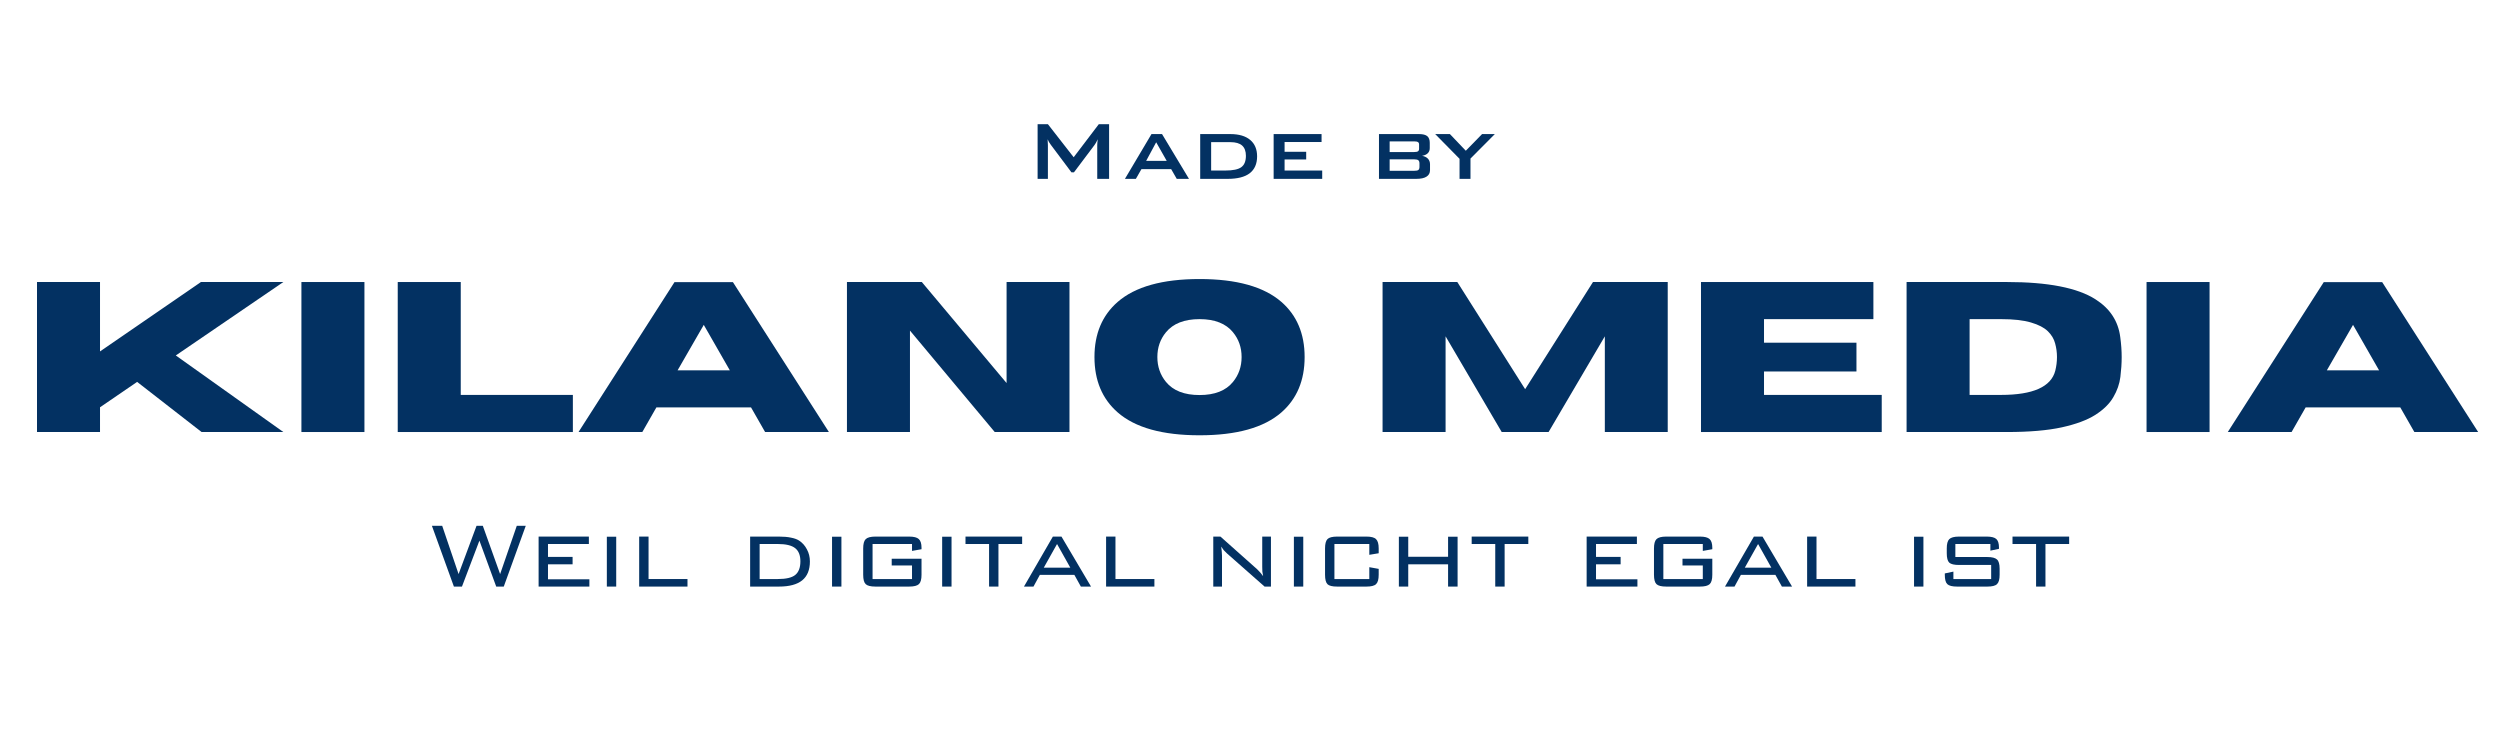 <?xml version="1.0" encoding="utf-8"?>
<svg xmlns="http://www.w3.org/2000/svg" height="120" preserveAspectRatio="xMidYMid meet" version="1.0" viewBox="0 0 300 90" width="400" zoomAndPan="magnify">
  <defs>
    <g/>
    <clipPath id="1f60e602b0">
      <rect height="28" width="298" x="0" y="0"/>
    </clipPath>
    <clipPath id="7ef4f12962">
      <path clip-rule="nonzero" d="M 0.359 5 L 13 5 L 13 13 L 0.359 13 Z M 0.359 5"/>
    </clipPath>
    <clipPath id="6737afc07e">
      <rect height="17" width="200" x="0" y="0"/>
    </clipPath>
    <clipPath id="4ffb8339d6">
      <rect height="14" width="59" x="0" y="0"/>
    </clipPath>
  </defs>
  <g transform="matrix(1, 0, 0, 1, 1, 30)">
    <g clip-path="url(#1f60e602b0)">
      <g fill="#033162" fill-opacity="1">
        <g transform="translate(1.44, 21.843)">
          <g>
            <path d="M 31.562 0 L 21.75 0 L 14.016 -6.016 L 9.562 -2.969 L 9.562 0 L 2 0 L 2 -18 L 9.562 -18 L 9.562 -9.672 L 21.672 -18 L 31.562 -18 L 18.656 -9.188 Z M 31.562 0"/>
          </g>
        </g>
      </g>
      <g fill="#033162" fill-opacity="1">
        <g transform="translate(33.17, 21.843)">
          <g>
            <path d="M 9.562 0 L 2 0 L 2 -18 L 9.562 -18 Z M 9.562 0"/>
          </g>
        </g>
      </g>
      <g fill="#033162" fill-opacity="1">
        <g transform="translate(44.728, 21.843)">
          <g>
            <path d="M 23.016 0 L 2 0 L 2 -18 L 9.562 -18 L 9.562 -4.453 L 23.016 -4.453 Z M 23.016 0"/>
          </g>
        </g>
      </g>
      <g fill="#033162" fill-opacity="1">
        <g transform="translate(68.234, 21.843)">
          <g>
            <path d="M 30.234 0 L 22.578 0 L 20.891 -2.953 L 9.531 -2.953 L 7.844 0 L 0.188 0 L 11.703 -17.984 L 18.719 -17.984 Z M 18.344 -7.406 L 15.219 -12.859 L 12.078 -7.406 Z M 18.344 -7.406"/>
          </g>
        </g>
      </g>
      <g fill="#033162" fill-opacity="1">
        <g transform="translate(98.634, 21.843)">
          <g>
            <path d="M 28.703 0 L 19.734 0 L 9.562 -12.172 L 9.562 0 L 2 0 L 2 -18 L 10.984 -18 L 21.156 -5.875 L 21.156 -18 L 28.703 -18 Z M 28.703 0"/>
          </g>
        </g>
      </g>
      <g fill="#033162" fill-opacity="1">
        <g transform="translate(129.336, 21.843)">
          <g>
            <path d="M 13.609 0.391 C 9.16 0.391 5.883 -0.523 3.781 -2.359 C 1.926 -3.984 1 -6.195 1 -9 C 1 -11.789 1.926 -13.992 3.781 -15.609 C 5.883 -17.441 9.16 -18.359 13.609 -18.359 C 18.055 -18.359 21.332 -17.441 23.438 -15.609 C 25.289 -13.992 26.219 -11.789 26.219 -9 C 26.219 -6.195 25.289 -3.984 23.438 -2.359 C 21.332 -0.523 18.055 0.391 13.609 0.391 Z M 13.609 -4.438 C 15.43 -4.438 16.77 -4.961 17.625 -6.016 C 18.312 -6.859 18.656 -7.852 18.656 -9 C 18.656 -10.145 18.312 -11.133 17.625 -11.969 C 16.77 -13.02 15.43 -13.547 13.609 -13.547 C 11.785 -13.547 10.441 -13.02 9.578 -11.969 C 8.891 -11.133 8.547 -10.145 8.547 -9 C 8.547 -7.852 8.891 -6.859 9.578 -6.016 C 10.441 -4.961 11.785 -4.438 13.609 -4.438 Z M 13.609 -4.438"/>
          </g>
        </g>
      </g>
      <g fill="#033162" fill-opacity="1">
        <g transform="translate(156.54, 21.843)">
          <g/>
        </g>
      </g>
      <g fill="#033162" fill-opacity="1">
        <g transform="translate(162.908, 21.843)">
          <g>
            <path d="M 36.219 0 L 28.672 0 L 28.672 -11.484 L 21.922 0 L 16.297 0 L 9.562 -11.484 L 9.562 0 L 2 0 L 2 -18 L 10.969 -18 L 19.109 -5.141 L 27.25 -18 L 36.219 -18 Z M 36.219 0"/>
          </g>
        </g>
      </g>
      <g fill="#033162" fill-opacity="1">
        <g transform="translate(201.119, 21.843)">
          <g>
            <path d="M 23.688 0 L 2 0 L 2 -18 L 22.688 -18 L 22.688 -13.547 L 9.562 -13.547 L 9.562 -10.719 L 20.656 -10.719 L 20.656 -7.266 L 9.562 -7.266 L 9.562 -4.453 L 23.688 -4.453 Z M 23.688 0"/>
          </g>
        </g>
      </g>
      <g fill="#033162" fill-opacity="1">
        <g transform="translate(225.79, 21.843)">
          <g>
            <path d="M 14.047 0 L 2 0 L 2 -18 L 14.047 -18 C 18.973 -18 22.516 -17.305 24.672 -15.922 C 26.41 -14.816 27.398 -13.305 27.641 -11.391 C 27.754 -10.555 27.812 -9.758 27.812 -9 C 27.812 -8.238 27.758 -7.441 27.656 -6.609 C 27.551 -5.773 27.27 -4.969 26.812 -4.188 C 26.363 -3.406 25.645 -2.695 24.656 -2.062 C 23.676 -1.438 22.332 -0.938 20.625 -0.562 C 18.914 -0.188 16.723 0 14.047 0 Z M 13.328 -4.453 C 17.172 -4.453 19.344 -5.422 19.844 -7.359 C 19.977 -7.898 20.047 -8.445 20.047 -9 C 20.047 -9.551 19.973 -10.094 19.828 -10.625 C 19.691 -11.164 19.398 -11.656 18.953 -12.094 C 18.504 -12.531 17.832 -12.879 16.938 -13.141 C 16.051 -13.41 14.848 -13.547 13.328 -13.547 L 9.562 -13.547 L 9.562 -4.453 Z M 13.328 -4.453"/>
          </g>
        </g>
      </g>
      <g fill="#033162" fill-opacity="1">
        <g transform="translate(254.586, 21.843)">
          <g>
            <path d="M 9.562 0 L 2 0 L 2 -18 L 9.562 -18 Z M 9.562 0"/>
          </g>
        </g>
      </g>
      <g fill="#033162" fill-opacity="1">
        <g transform="translate(266.145, 21.843)">
          <g>
            <path d="M 30.234 0 L 22.578 0 L 20.891 -2.953 L 9.531 -2.953 L 7.844 0 L 0.188 0 L 11.703 -17.984 L 18.719 -17.984 Z M 18.344 -7.406 L 15.219 -12.859 L 12.078 -7.406 Z M 18.344 -7.406"/>
          </g>
        </g>
      </g>
    </g>
  </g>
  <g transform="matrix(1, 0, 0, 1, 51, 58)">
    <g clip-path="url(#6737afc07e)">
      <g clip-path="url(#7ef4f12962)">
        <g fill="#033162" fill-opacity="1">
          <g transform="translate(0.374, 12.39)">
            <g>
              <path d="M 3.094 0 L 0.453 -7.297 L 1.688 -7.297 L 3.656 -1.5 L 5.812 -7.297 L 6.562 -7.297 L 8.641 -1.5 L 10.641 -7.297 L 11.719 -7.297 L 9.078 0 L 8.172 0 L 6.156 -5.516 L 4.062 0 Z M 3.094 0"/>
            </g>
          </g>
        </g>
      </g>
      <g fill="#033162" fill-opacity="1">
        <g transform="translate(12.242, 12.39)">
          <g>
            <path d="M 1.391 0 L 1.391 -6 L 7.422 -6 L 7.422 -5.109 L 2.516 -5.109 L 2.516 -3.562 L 5.469 -3.562 L 5.469 -2.672 L 2.516 -2.672 L 2.516 -0.875 L 7.484 -0.875 L 7.484 0 Z M 1.391 0"/>
          </g>
        </g>
        <g transform="translate(20.462, 12.39)">
          <g>
            <path d="M 2.484 0 L 1.359 0 L 1.359 -5.984 L 2.484 -5.984 Z M 2.484 0"/>
          </g>
        </g>
        <g transform="translate(24.31, 12.39)">
          <g>
            <path d="M 1.391 0 L 1.391 -6 L 2.516 -6 L 2.516 -0.906 L 7.188 -0.906 L 7.188 0 Z M 1.391 0"/>
          </g>
        </g>
        <g transform="translate(31.881, 12.39)">
          <g/>
        </g>
        <g transform="translate(37.172, 12.39)">
          <g>
            <path d="M 5.172 -5.109 L 2.984 -5.109 L 2.984 -0.906 L 5.172 -0.906 C 6.148 -0.906 6.844 -1.066 7.25 -1.391 C 7.664 -1.723 7.875 -2.27 7.875 -3.031 C 7.875 -3.758 7.664 -4.285 7.25 -4.609 C 6.832 -4.941 6.141 -5.109 5.172 -5.109 Z M 5.297 -6 C 5.867 -6 6.348 -5.957 6.734 -5.875 C 7.129 -5.801 7.453 -5.688 7.703 -5.531 C 8.109 -5.27 8.426 -4.914 8.656 -4.469 C 8.895 -4.031 9.016 -3.547 9.016 -3.016 C 9.016 -2.004 8.707 -1.25 8.094 -0.75 C 7.477 -0.25 6.547 0 5.297 0 L 1.844 0 L 1.844 -6 Z M 5.297 -6"/>
          </g>
        </g>
        <g transform="translate(47.486, 12.39)">
          <g>
            <path d="M 2.484 0 L 1.359 0 L 1.359 -5.984 L 2.484 -5.984 Z M 2.484 0"/>
          </g>
        </g>
        <g transform="translate(51.333, 12.39)">
          <g>
            <path d="M 7.109 -5.109 L 2.375 -5.109 L 2.375 -0.906 L 7.109 -0.906 L 7.109 -2.531 L 4.672 -2.531 L 4.672 -3.344 L 8.25 -3.344 L 8.25 -1.422 C 8.25 -0.867 8.145 -0.492 7.938 -0.297 C 7.727 -0.098 7.336 0 6.766 0 L 2.719 0 C 2.145 0 1.754 -0.098 1.547 -0.297 C 1.348 -0.492 1.25 -0.867 1.25 -1.422 L 1.25 -4.578 C 1.25 -5.117 1.348 -5.488 1.547 -5.688 C 1.754 -5.895 2.145 -6 2.719 -6 L 6.766 -6 C 7.328 -6 7.711 -5.898 7.922 -5.703 C 8.141 -5.504 8.25 -5.156 8.25 -4.656 L 8.25 -4.484 L 7.109 -4.281 Z M 7.109 -5.109"/>
          </g>
        </g>
        <g transform="translate(60.7, 12.39)">
          <g>
            <path d="M 2.484 0 L 1.359 0 L 1.359 -5.984 L 2.484 -5.984 Z M 2.484 0"/>
          </g>
        </g>
        <g transform="translate(64.548, 12.39)">
          <g>
            <path d="M 4.266 -5.109 L 4.266 0 L 3.141 0 L 3.141 -5.109 L 0.312 -5.109 L 0.312 -6 L 7.109 -6 L 7.109 -5.109 Z M 4.266 -5.109"/>
          </g>
        </g>
      </g>
      <g fill="#033162" fill-opacity="1">
        <g transform="translate(71.47, 12.39)">
          <g>
            <path d="M 0.406 0 L 3.875 -6 L 4.906 -6 L 8.453 0 L 7.234 0 L 6.453 -1.406 L 2.312 -1.406 L 1.547 0 Z M 2.781 -2.266 L 5.969 -2.266 L 4.375 -5.109 Z M 2.781 -2.266"/>
          </g>
        </g>
        <g transform="translate(80.34, 12.39)">
          <g>
            <path d="M 1.391 0 L 1.391 -6 L 2.516 -6 L 2.516 -0.906 L 7.188 -0.906 L 7.188 0 Z M 1.391 0"/>
          </g>
        </g>
        <g transform="translate(87.911, 12.39)">
          <g/>
        </g>
        <g transform="translate(93.202, 12.39)">
          <g>
            <path d="M 2.344 -4.797 C 2.375 -4.617 2.395 -4.438 2.406 -4.25 C 2.426 -4.07 2.438 -3.895 2.438 -3.719 L 2.438 0 L 1.391 0 L 1.391 -6 L 2.25 -6 L 6.656 -2.078 C 6.781 -1.961 6.898 -1.836 7.016 -1.703 C 7.129 -1.578 7.25 -1.426 7.375 -1.25 C 7.332 -1.438 7.301 -1.617 7.281 -1.797 C 7.27 -1.984 7.266 -2.176 7.266 -2.375 L 7.266 -6 L 8.312 -6 L 8.312 0 L 7.547 0 L 3.047 -3.969 C 2.891 -4.113 2.754 -4.25 2.641 -4.375 C 2.535 -4.508 2.438 -4.648 2.344 -4.797 Z M 2.344 -4.797"/>
          </g>
        </g>
        <g transform="translate(102.908, 12.39)">
          <g>
            <path d="M 2.484 0 L 1.359 0 L 1.359 -5.984 L 2.484 -5.984 Z M 2.484 0"/>
          </g>
        </g>
        <g transform="translate(106.755, 12.39)">
          <g>
            <path d="M 6.562 -5.109 L 2.375 -5.109 L 2.375 -0.906 L 6.562 -0.906 L 6.562 -2.328 L 7.688 -2.125 L 7.688 -1.422 C 7.688 -0.867 7.582 -0.492 7.375 -0.297 C 7.176 -0.098 6.789 0 6.219 0 L 2.703 0 C 2.129 0 1.742 -0.094 1.547 -0.281 C 1.348 -0.477 1.25 -0.859 1.25 -1.422 L 1.25 -4.578 C 1.25 -5.129 1.348 -5.504 1.547 -5.703 C 1.742 -5.898 2.129 -6 2.703 -6 L 6.219 -6 C 6.789 -6 7.176 -5.895 7.375 -5.688 C 7.582 -5.488 7.688 -5.117 7.688 -4.578 L 7.688 -4 L 6.562 -3.812 Z M 6.562 -5.109"/>
          </g>
        </g>
        <g transform="translate(115.473, 12.39)">
          <g>
            <path d="M 1.391 0 L 1.391 -5.984 L 2.516 -5.984 L 2.516 -3.578 L 7.297 -3.578 L 7.297 -5.984 L 8.438 -5.984 L 8.438 0 L 7.297 0 L 7.297 -2.672 L 2.516 -2.672 L 2.516 0 Z M 1.391 0"/>
          </g>
        </g>
        <g transform="translate(125.289, 12.39)">
          <g>
            <path d="M 4.266 -5.109 L 4.266 0 L 3.141 0 L 3.141 -5.109 L 0.312 -5.109 L 0.312 -6 L 7.109 -6 L 7.109 -5.109 Z M 4.266 -5.109"/>
          </g>
        </g>
        <g transform="translate(132.715, 12.39)">
          <g/>
        </g>
        <g transform="translate(138.006, 12.39)">
          <g>
            <path d="M 1.391 0 L 1.391 -6 L 7.422 -6 L 7.422 -5.109 L 2.516 -5.109 L 2.516 -3.562 L 5.469 -3.562 L 5.469 -2.672 L 2.516 -2.672 L 2.516 -0.875 L 7.484 -0.875 L 7.484 0 Z M 1.391 0"/>
          </g>
        </g>
        <g transform="translate(146.227, 12.39)">
          <g>
            <path d="M 7.109 -5.109 L 2.375 -5.109 L 2.375 -0.906 L 7.109 -0.906 L 7.109 -2.531 L 4.672 -2.531 L 4.672 -3.344 L 8.25 -3.344 L 8.25 -1.422 C 8.25 -0.867 8.145 -0.492 7.938 -0.297 C 7.727 -0.098 7.336 0 6.766 0 L 2.719 0 C 2.145 0 1.754 -0.098 1.547 -0.297 C 1.348 -0.492 1.25 -0.867 1.25 -1.422 L 1.25 -4.578 C 1.25 -5.117 1.348 -5.488 1.547 -5.688 C 1.754 -5.895 2.145 -6 2.719 -6 L 6.766 -6 C 7.328 -6 7.711 -5.898 7.922 -5.703 C 8.141 -5.504 8.25 -5.156 8.25 -4.656 L 8.25 -4.484 L 7.109 -4.281 Z M 7.109 -5.109"/>
          </g>
        </g>
        <g transform="translate(155.594, 12.39)">
          <g>
            <path d="M 0.406 0 L 3.875 -6 L 4.906 -6 L 8.453 0 L 7.234 0 L 6.453 -1.406 L 2.312 -1.406 L 1.547 0 Z M 2.781 -2.266 L 5.969 -2.266 L 4.375 -5.109 Z M 2.781 -2.266"/>
          </g>
        </g>
        <g transform="translate(164.464, 12.39)">
          <g>
            <path d="M 1.391 0 L 1.391 -6 L 2.516 -6 L 2.516 -0.906 L 7.188 -0.906 L 7.188 0 Z M 1.391 0"/>
          </g>
        </g>
        <g transform="translate(172.035, 12.39)">
          <g/>
        </g>
        <g transform="translate(177.326, 12.39)">
          <g>
            <path d="M 2.484 0 L 1.359 0 L 1.359 -5.984 L 2.484 -5.984 Z M 2.484 0"/>
          </g>
        </g>
        <g transform="translate(181.174, 12.39)">
          <g>
            <path d="M 6.672 -5.109 L 2.469 -5.109 L 2.469 -3.547 L 6.312 -3.547 C 6.875 -3.547 7.258 -3.445 7.469 -3.25 C 7.676 -3.062 7.781 -2.691 7.781 -2.141 L 7.781 -1.422 C 7.781 -0.867 7.676 -0.492 7.469 -0.297 C 7.27 -0.098 6.883 0 6.312 0 L 2.672 0 C 2.098 0 1.707 -0.098 1.5 -0.297 C 1.301 -0.492 1.203 -0.867 1.203 -1.422 L 1.203 -1.578 L 2.234 -1.797 L 2.234 -0.906 L 6.766 -0.906 L 6.766 -2.594 L 2.906 -2.594 C 2.332 -2.594 1.941 -2.688 1.734 -2.875 C 1.535 -3.07 1.438 -3.445 1.438 -4 L 1.438 -4.578 C 1.438 -5.117 1.535 -5.488 1.734 -5.688 C 1.941 -5.895 2.332 -6 2.906 -6 L 6.234 -6 C 6.797 -6 7.18 -5.898 7.391 -5.703 C 7.598 -5.504 7.703 -5.164 7.703 -4.688 L 7.703 -4.531 L 6.672 -4.312 Z M 6.672 -5.109"/>
          </g>
        </g>
        <g transform="translate(190.189, 12.39)">
          <g>
            <path d="M 4.266 -5.109 L 4.266 0 L 3.141 0 L 3.141 -5.109 L 0.312 -5.109 L 0.312 -6 L 7.109 -6 L 7.109 -5.109 Z M 4.266 -5.109"/>
          </g>
        </g>
      </g>
    </g>
  </g>
  <g transform="matrix(1, 0, 0, 1, 122, 11)">
    <g clip-path="url(#4ffb8339d6)">
      <g fill="#033162" fill-opacity="1">
        <g transform="translate(0.857, 10.464)">
          <g>
            <path d="M 1.656 0 L 1.656 -6.562 L 2.891 -6.562 L 5.984 -2.594 L 9 -6.562 L 10.234 -6.562 L 10.234 0 L 8.812 0 L 8.812 -4.047 C 8.812 -4.129 8.816 -4.227 8.828 -4.344 C 8.836 -4.469 8.852 -4.602 8.875 -4.75 C 8.789 -4.582 8.719 -4.441 8.656 -4.328 C 8.594 -4.223 8.535 -4.133 8.484 -4.062 L 6.016 -0.781 L 5.719 -0.781 L 3.25 -4.078 C 3.156 -4.203 3.078 -4.316 3.016 -4.422 C 2.953 -4.535 2.898 -4.645 2.859 -4.75 C 2.867 -4.613 2.875 -4.488 2.875 -4.375 C 2.883 -4.258 2.891 -4.148 2.891 -4.047 L 2.891 0 Z M 1.656 0"/>
          </g>
        </g>
        <g transform="translate(12.616, 10.464)">
          <g>
            <path d="M 0.375 0 L 3.562 -5.375 L 4.828 -5.375 L 8.062 0 L 6.594 0 L 5.922 -1.172 L 2.359 -1.172 L 1.688 0 Z M 2.922 -2.156 L 5.391 -2.156 L 4.125 -4.391 Z M 2.922 -2.156"/>
          </g>
        </g>
        <g transform="translate(20.821, 10.464)">
          <g>
            <path d="M 2.516 -1 L 4.203 -1 C 5.129 -1 5.773 -1.133 6.141 -1.406 C 6.504 -1.676 6.688 -2.129 6.688 -2.766 C 6.688 -3.316 6.535 -3.727 6.234 -4 C 5.93 -4.27 5.461 -4.406 4.828 -4.406 L 2.516 -4.406 Z M 1.203 0 L 1.203 -5.375 L 4.812 -5.375 C 5.852 -5.375 6.648 -5.141 7.203 -4.672 C 7.754 -4.211 8.031 -3.555 8.031 -2.703 C 8.031 -1.805 7.734 -1.129 7.141 -0.672 C 6.555 -0.223 5.672 0 4.484 0 Z M 1.203 0"/>
          </g>
        </g>
        <g transform="translate(29.634, 10.464)">
          <g>
            <path d="M 1.203 0 L 1.203 -5.375 L 6.953 -5.375 L 6.953 -4.422 L 2.516 -4.422 L 2.516 -3.25 L 5.109 -3.25 L 5.109 -2.328 L 2.516 -2.328 L 2.516 -1 L 7.031 -1 L 7.031 0 Z M 1.203 0"/>
          </g>
        </g>
        <g transform="translate(37.355, 10.464)">
          <g/>
        </g>
        <g transform="translate(42.274, 10.464)">
          <g>
            <path d="M 1.203 0 L 1.203 -5.375 L 6.016 -5.375 C 6.473 -5.375 6.801 -5.289 7 -5.125 C 7.195 -4.957 7.297 -4.691 7.297 -4.328 L 7.297 -3.688 C 7.297 -3.438 7.219 -3.234 7.062 -3.078 C 6.906 -2.922 6.676 -2.816 6.375 -2.766 C 6.676 -2.711 6.91 -2.598 7.078 -2.422 C 7.242 -2.242 7.328 -2.02 7.328 -1.75 L 7.328 -1.047 C 7.328 -0.703 7.188 -0.441 6.906 -0.266 C 6.633 -0.086 6.219 0 5.656 0 Z M 5.422 -4.5 L 2.484 -4.5 L 2.484 -3.219 L 5.422 -3.219 C 5.648 -3.219 5.805 -3.25 5.891 -3.312 C 5.973 -3.375 6.016 -3.473 6.016 -3.609 L 6.016 -4.125 C 6.016 -4.258 5.973 -4.352 5.891 -4.406 C 5.805 -4.469 5.648 -4.5 5.422 -4.5 Z M 5.422 -2.344 L 2.484 -2.344 L 2.484 -0.969 L 5.422 -0.969 C 5.672 -0.969 5.836 -1 5.922 -1.062 C 6.016 -1.133 6.062 -1.258 6.062 -1.438 L 6.062 -1.859 C 6.062 -2.035 6.016 -2.16 5.922 -2.234 C 5.836 -2.305 5.672 -2.344 5.422 -2.344 Z M 5.422 -2.344"/>
          </g>
        </g>
      </g>
      <g fill="#033162" fill-opacity="1">
        <g transform="translate(49.927, 10.464)">
          <g>
            <path d="M 3.219 0 L 3.219 -2.406 L 0.297 -5.375 L 2.062 -5.375 L 3.969 -3.375 L 5.922 -5.375 L 7.453 -5.375 L 4.531 -2.438 L 4.531 0 Z M 3.219 0"/>
          </g>
        </g>
      </g>
    </g>
  </g>
</svg>